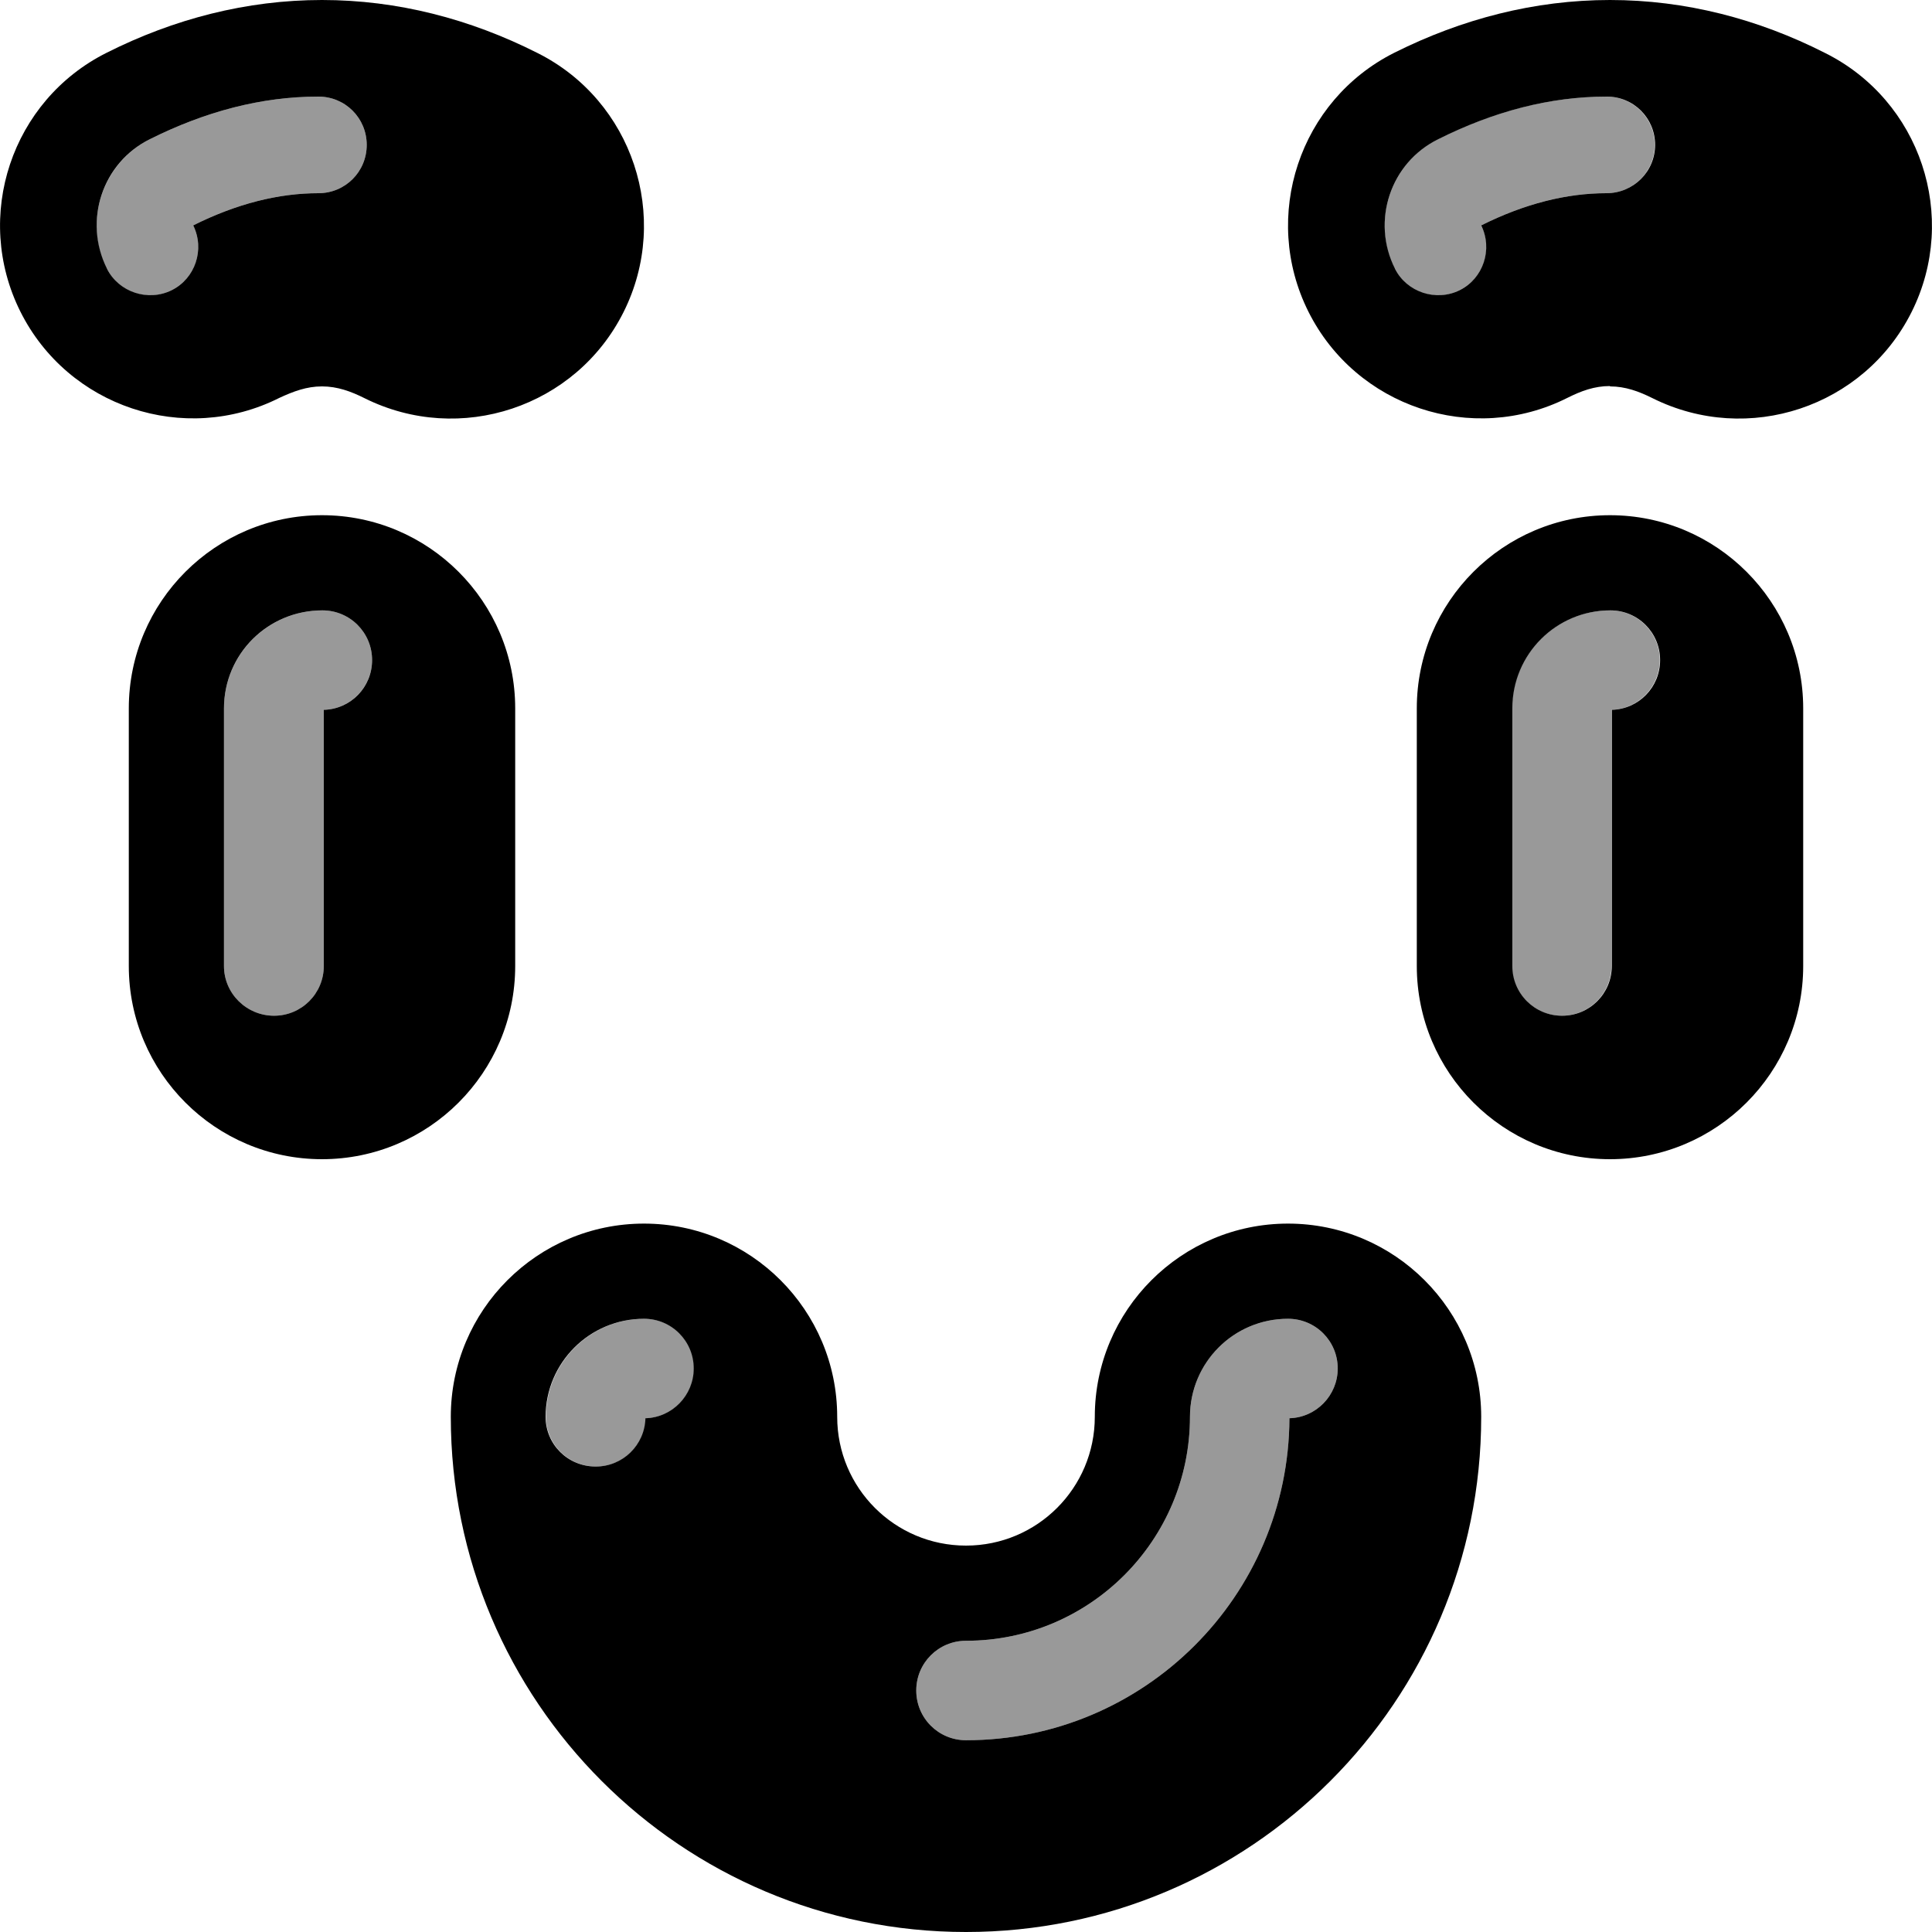 <svg xmlns="http://www.w3.org/2000/svg" viewBox="0 0 540 540"><!--! Font Awesome Pro 7.1.0 by @fontawesome - https://fontawesome.com License - https://fontawesome.com/license (Commercial License) Copyright 2025 Fonticons, Inc. --><path opacity=".4" fill="currentColor" d="M29.9 75.1c3.3 6.7 11.4 9.4 18.1 6S57.3 69.7 54 63c12.2-6.1 23.8-9 35-9 7.5 0 13.5-6 13.5-13.5S96.5 27 89 27c-16 0-31.7 4.2-47.1 11.9-13.3 6.7-18.7 22.9-12.1 36.2zM62.6 198l0 72c0 7.7 6.2 13.9 14 13.9s13.9-6.2 13.9-13.9l0-71.6c7.5-.2 13.5-6.4 13.5-13.9 0-7.7-6.2-13.9-13.9-13.9-15.2 0-27.5 12.3-27.5 27.4zm90 198c0 7.7 6.2 13.9 14 13.9 7.6 0 13.7-6 13.9-13.5 7.5-.2 13.5-6.4 13.5-13.9 0-7.7-6.2-13.9-13.9-13.9-15.2 0-27.5 12.3-27.5 27.4zm103.5 76.5c0 7.7 6.2 13.9 13.9 13.9 49.8 0 90.2-40.3 90.4-90 7.5-.2 13.5-6.4 13.5-13.9 0-7.7-6.2-13.9-13.9-13.9-15.2 0-27.4 12.3-27.4 27.4 0 34.5-28 62.6-62.6 62.6-7.7 0-13.9 6.2-13.9 13.9zM389.9 75.1c3.3 6.7 11.4 9.4 18.1 6s9.4-11.4 6-18.1c12.2-6.1 23.8-9 35-9 7.5 0 13.5-6 13.5-13.5S456.5 27 449 27c-16 0-31.7 4.2-47.1 11.9-13.3 6.7-18.7 22.9-12.1 36.2zM422.6 198l0 72c0 7.7 6.2 13.9 13.9 13.9s13.9-6.2 13.9-13.9l0-71.6c7.5-.2 13.5-6.4 13.5-13.9 0-7.7-6.2-13.9-13.9-13.9-15.2 0-27.4 12.3-27.4 27.4z"/><path fill="currentColor" d="M90 108c4.3 0 8.1 1.4 11.9 3.3 26.7 13.3 59.1 2.5 72.4-24.1s2.5-59.1-24.1-72.4C131.4 5.3 111.1 0 90 0S48.6 5.3 29.9 14.7C3.2 28-7.6 60.5 5.7 87.1s45.8 37.5 72.4 24.1C82 109.4 85.7 108 90 108zM54 63c3.3 6.7 .6 14.8-6 18.1s-14.8 .6-18.1-6C23.2 61.7 28.6 45.5 41.9 38.9 57.3 31.2 73 27 89 27 96.5 27 102.5 33 102.5 40.5S96.5 54 89 54c-11.1 0-22.8 2.9-35 9zm36 81c-29.8 0-54 24.2-54 54l0 72c0 29.8 24.2 54 54 54s54-24.2 54-54l0-72c0-29.8-24.2-54-54-54zm.5 54.4l0 71.6c0 7.7-6.2 13.9-13.9 13.9s-14-6.2-14-13.9l0-72c0-15.2 12.3-27.4 27.5-27.4 7.7 0 13.9 6.2 13.9 13.9 0 7.6-6 13.7-13.5 13.9zM450 144c-29.8 0-54 24.2-54 54l0 72c0 29.8 24.2 54 54 54s54-24.2 54-54l0-72c0-29.8-24.2-54-54-54zm.5 54.4l0 71.6c0 7.7-6.2 13.9-13.9 13.9s-13.9-6.2-13.9-13.9l0-72c0-15.2 12.3-27.4 27.4-27.4 7.7 0 13.9 6.2 13.9 13.9 0 7.6-6 13.7-13.5 13.9zM180 342c29.8 0 54 24.2 54 54 0 19.9 16.1 36 36 36s36-16.1 36-36c0-29.8 24.2-54 54-54s54 24.2 54 54c0 79.5-64.5 144-144 144S126 475.5 126 396c0-29.8 24.2-54 54-54zm.4 54.4c7.5-.2 13.5-6.4 13.5-13.9 0-7.7-6.2-13.9-13.9-13.9-15.2 0-27.5 12.3-27.5 27.4 0 7.7 6.2 13.9 14 13.9 7.6 0 13.7-6 13.9-13.5zm180 0c7.5-.2 13.5-6.4 13.5-13.9 0-7.7-6.2-13.9-13.9-13.9-15.2 0-27.4 12.3-27.4 27.4 0 34.5-28 62.6-62.6 62.6-7.7 0-13.9 6.2-13.9 13.9s6.2 13.9 13.9 13.9c49.8 0 90.2-40.3 90.4-90zM450 108c4.3 0 8.1 1.4 11.9 3.3 26.7 13.3 59.1 2.5 72.4-24.1s2.5-59.1-24.2-72.4C491.4 5.3 471.1 0 450 0s-41.4 5.3-60.2 14.7C363.2 28 352.4 60.5 365.7 87.1s45.8 37.5 72.4 24.1c3.8-1.9 7.5-3.3 11.9-3.3zM414 63c3.3 6.7 .6 14.8-6 18.1s-14.8 .6-18.1-6c-6.7-13.3-1.3-29.6 12.1-36.2 15.4-7.7 31.1-11.9 47.1-11.9 7.5 0 13.5 6 13.5 13.5S456.5 54 449 54c-11.1 0-22.8 2.9-35 9z"/></svg>